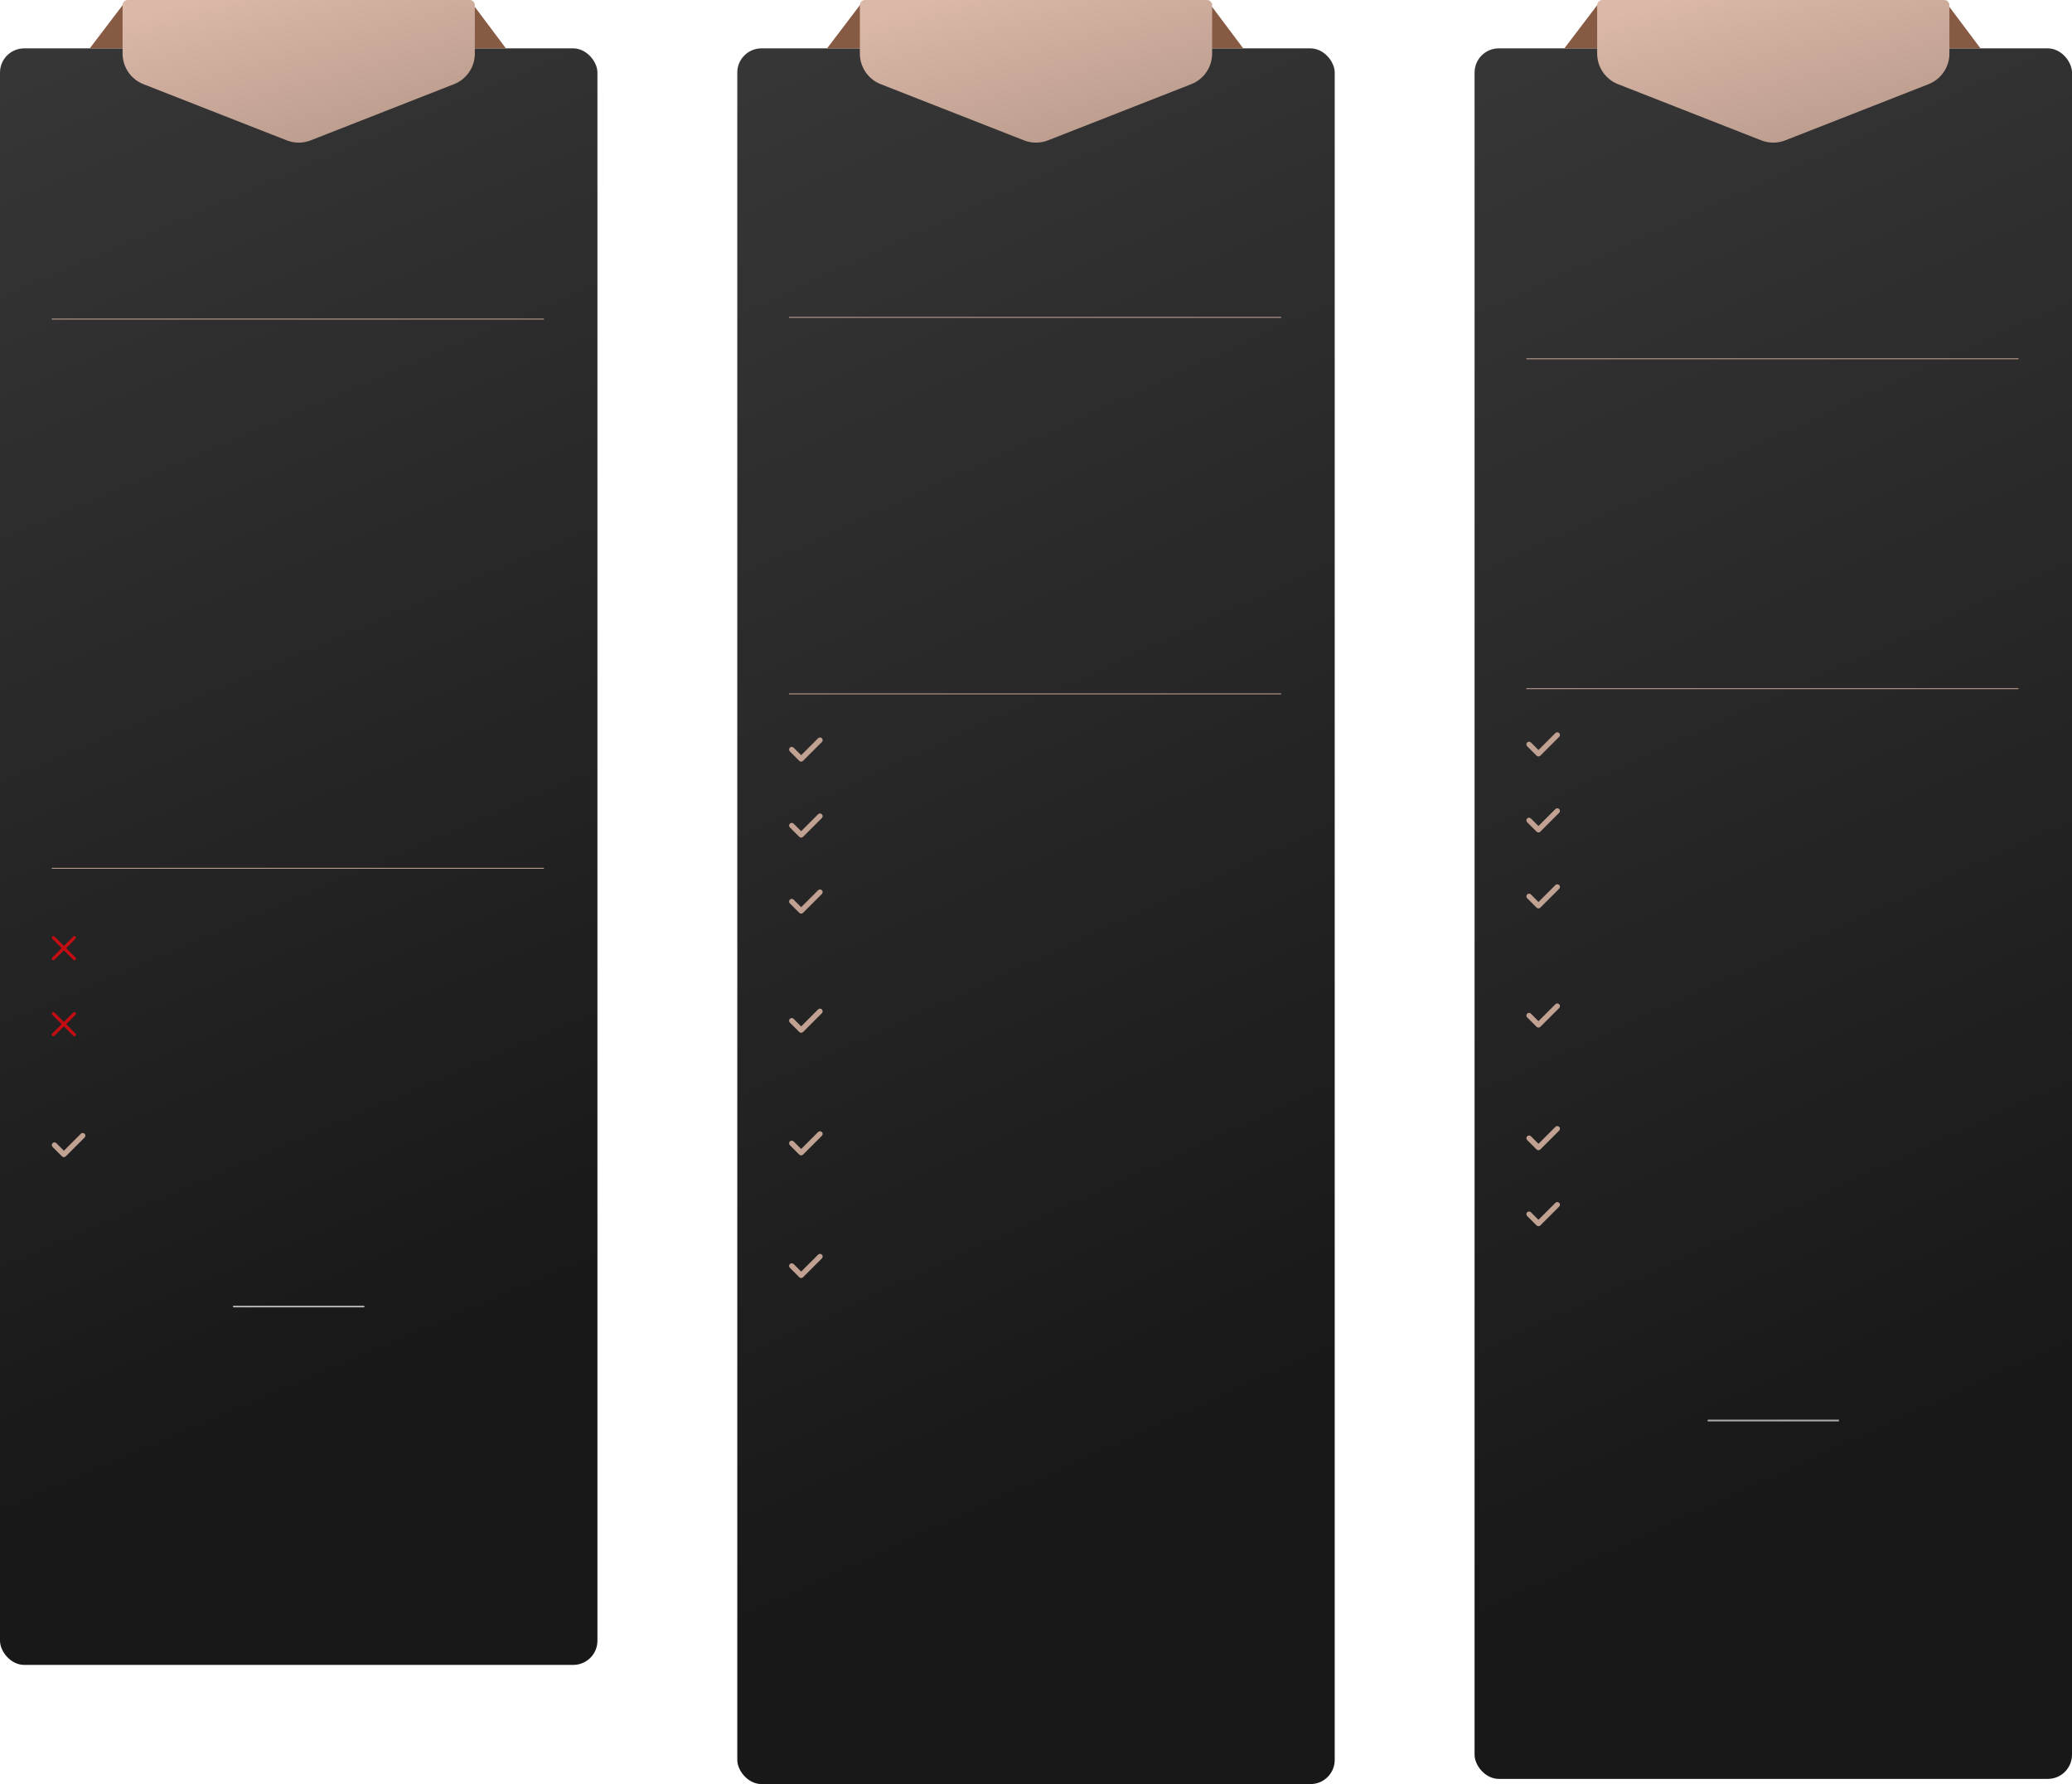 <?xml version="1.0" encoding="UTF-8"?> <svg xmlns="http://www.w3.org/2000/svg" width="1200" height="1033" viewBox="0 0 1200 1033" fill="none"> <rect y="28" width="346" height="936" rx="14" fill="url(#paint0_linear_3983_126)"></rect> <path d="M71 3L275 4L293 28H52L71 3Z" fill="#875A44"></path> <path d="M71 3C71 1.343 72.343 0 74 0H272C273.657 0 275 1.343 275 3V31.042C275 38.858 270.213 45.877 262.937 48.731L179.937 81.28C175.478 83.028 170.522 83.028 166.063 81.28L83.063 48.731C75.787 45.877 71 38.858 71 31.042V3Z" fill="url(#paint1_linear_3983_126)"></path> <line x1="30" y1="184.75" x2="315" y2="184.75" stroke="#C5A596" stroke-width="0.5"></line> <line x1="30" y1="502.75" x2="315" y2="502.75" stroke="#C5A596" stroke-width="0.5"></line> <path d="M48.993 656.456C48.391 655.853 47.414 655.854 46.812 656.456L36.996 666.272L32.633 661.909C32.031 661.307 31.054 661.307 30.452 661.909C29.849 662.512 29.849 663.488 30.452 664.091L35.905 669.544C36.206 669.845 36.601 669.996 36.995 669.996C37.39 669.996 37.785 669.845 38.086 669.544L48.993 658.637C49.595 658.035 49.595 657.058 48.993 656.456Z" fill="#C1A192"></path> <path d="M30.907 600C30.675 600 30.443 599.911 30.266 599.734C29.911 599.38 29.911 598.806 30.266 598.452L42.452 586.266C42.806 585.911 43.38 585.911 43.734 586.266C44.089 586.621 44.089 587.194 43.734 587.548L31.549 599.734C31.371 599.912 31.14 600 30.907 600Z" fill="#C40D12"></path> <path d="M43.093 600C42.861 600 42.628 599.911 42.452 599.734L30.266 587.548C29.911 587.194 29.911 586.621 30.266 586.266C30.621 585.911 31.194 585.911 31.549 586.266L43.734 598.452C44.089 598.806 44.089 599.38 43.734 599.734C43.557 599.912 43.325 600 43.093 600Z" fill="#C40D12"></path> <path d="M30.907 556C30.675 556 30.443 555.911 30.266 555.734C29.911 555.38 29.911 554.806 30.266 554.452L42.452 542.266C42.806 541.911 43.38 541.911 43.734 542.266C44.089 542.621 44.089 543.194 43.734 543.548L31.549 555.734C31.371 555.912 31.14 556 30.907 556Z" fill="#C40D12"></path> <path d="M43.093 556C42.861 556 42.628 555.911 42.452 555.734L30.266 543.548C29.911 543.194 29.911 542.621 30.266 542.266C30.621 541.911 31.194 541.911 31.549 542.266L43.734 554.452C44.089 554.806 44.089 555.38 43.734 555.734C43.557 555.912 43.325 556 43.093 556Z" fill="#C40D12"></path> <line x1="135" y1="756.5" x2="211" y2="756.5" stroke="#AEAEAE"></line> <rect x="427" y="28" width="346" height="1005" rx="14" fill="url(#paint2_linear_3983_126)"></rect> <path d="M498 3L702 4L720 28H479L498 3Z" fill="#875A44"></path> <path d="M498 3C498 1.343 499.343 0 501 0H699C700.657 0 702 1.343 702 3V31.042C702 38.858 697.213 45.877 689.937 48.731L606.937 81.28C602.478 83.028 597.522 83.028 593.063 81.28L510.063 48.731C502.787 45.877 498 38.858 498 31.042V3Z" fill="url(#paint3_linear_3983_126)"></path> <line x1="457" y1="183.75" x2="742" y2="183.75" stroke="#C5A596" stroke-width="0.5"></line> <line x1="457" y1="401.75" x2="742" y2="401.75" stroke="#C5A596" stroke-width="0.5"></line> <path d="M475.993 427.452C475.391 426.849 474.414 426.85 473.812 427.452L463.996 437.268L459.633 432.905C459.031 432.303 458.054 432.303 457.452 432.905C456.849 433.508 456.849 434.484 457.452 435.087L462.905 440.54C463.206 440.841 463.601 440.992 463.996 440.992C464.39 440.992 464.785 440.841 465.086 440.54L475.993 429.633C476.595 429.031 476.595 428.054 475.993 427.452Z" fill="#C1A192"></path> <path d="M475.993 471.452C475.391 470.849 474.414 470.85 473.812 471.452L463.996 481.268L459.633 476.905C459.031 476.303 458.054 476.303 457.452 476.905C456.849 477.508 456.849 478.484 457.452 479.087L462.905 484.54C463.206 484.841 463.601 484.992 463.996 484.992C464.39 484.992 464.785 484.841 465.086 484.54L475.993 473.633C476.595 473.031 476.595 472.054 475.993 471.452Z" fill="#C1A192"></path> <path d="M475.993 515.452C475.391 514.849 474.414 514.85 473.812 515.452L463.996 525.268L459.633 520.905C459.031 520.303 458.054 520.303 457.452 520.905C456.849 521.508 456.849 522.484 457.452 523.087L462.905 528.54C463.206 528.841 463.601 528.992 463.996 528.992C464.39 528.992 464.785 528.841 465.086 528.54L475.993 517.633C476.595 517.031 476.595 516.054 475.993 515.452Z" fill="#C1A192"></path> <path d="M475.993 584.452C475.391 583.849 474.414 583.85 473.812 584.452L463.996 594.268L459.633 589.905C459.031 589.303 458.054 589.303 457.452 589.905C456.849 590.508 456.849 591.484 457.452 592.087L462.905 597.54C463.206 597.841 463.601 597.992 463.996 597.992C464.39 597.992 464.785 597.841 465.086 597.54L475.993 586.633C476.595 586.031 476.595 585.054 475.993 584.452Z" fill="#C1A192"></path> <path d="M475.993 655.452C475.391 654.849 474.414 654.85 473.812 655.452L463.996 665.268L459.633 660.905C459.031 660.303 458.054 660.303 457.452 660.905C456.849 661.508 456.849 662.484 457.452 663.087L462.905 668.54C463.206 668.841 463.601 668.992 463.996 668.992C464.39 668.992 464.785 668.841 465.086 668.54L475.993 657.633C476.595 657.031 476.595 656.054 475.993 655.452Z" fill="#C1A192"></path> <path d="M475.993 726.452C475.391 725.849 474.414 725.85 473.812 726.452L463.996 736.268L459.633 731.905C459.031 731.303 458.054 731.303 457.452 731.905C456.849 732.508 456.849 733.484 457.452 734.087L462.905 739.54C463.206 739.841 463.601 739.992 463.996 739.992C464.39 739.992 464.785 739.841 465.086 739.54L475.993 728.633C476.595 728.031 476.595 727.054 475.993 726.452Z" fill="#C1A192"></path> <rect x="854" y="28" width="346" height="1002" rx="14" fill="url(#paint4_linear_3983_126)"></rect> <path d="M925 3L1129 4L1147 28H906L925 3Z" fill="#875A44"></path> <path d="M925 3C925 1.343 926.343 0 928 0H1126C1127.66 0 1129 1.343 1129 3V31.042C1129 38.858 1124.21 45.877 1116.94 48.731L1033.94 81.28C1029.48 83.028 1024.52 83.028 1020.06 81.28L937.063 48.731C929.787 45.877 925 38.858 925 31.042V3Z" fill="url(#paint5_linear_3983_126)"></path> <line x1="884" y1="207.75" x2="1169" y2="207.75" stroke="#C5A596" stroke-width="0.5"></line> <line x1="884" y1="398.75" x2="1169" y2="398.75" stroke="#C5A596" stroke-width="0.5"></line> <path d="M902.993 424.452C902.391 423.849 901.414 423.85 900.812 424.452L890.996 434.268L886.633 429.905C886.031 429.303 885.054 429.303 884.452 429.905C883.849 430.508 883.849 431.484 884.452 432.087L889.905 437.54C890.206 437.841 890.601 437.992 890.996 437.992C891.39 437.992 891.785 437.841 892.086 437.54L902.993 426.633C903.595 426.031 903.595 425.054 902.993 424.452Z" fill="#C1A192"></path> <path d="M902.993 468.452C902.391 467.849 901.414 467.85 900.812 468.452L890.996 478.268L886.633 473.905C886.031 473.303 885.054 473.303 884.452 473.905C883.849 474.508 883.849 475.484 884.452 476.087L889.905 481.54C890.206 481.841 890.601 481.992 890.996 481.992C891.39 481.992 891.785 481.841 892.086 481.54L902.993 470.633C903.595 470.031 903.595 469.054 902.993 468.452Z" fill="#C1A192"></path> <path d="M902.993 512.452C902.391 511.849 901.414 511.85 900.812 512.452L890.996 522.268L886.633 517.905C886.031 517.303 885.054 517.303 884.452 517.905C883.849 518.508 883.849 519.484 884.452 520.087L889.905 525.54C890.206 525.841 890.601 525.992 890.996 525.992C891.39 525.992 891.785 525.841 892.086 525.54L902.993 514.633C903.595 514.031 903.595 513.054 902.993 512.452Z" fill="#C1A192"></path> <path d="M902.993 581.452C902.391 580.849 901.414 580.85 900.812 581.452L890.996 591.268L886.633 586.905C886.031 586.303 885.054 586.303 884.452 586.905C883.849 587.508 883.849 588.484 884.452 589.087L889.905 594.54C890.206 594.841 890.601 594.992 890.996 594.992C891.39 594.992 891.785 594.841 892.086 594.54L902.993 583.633C903.595 583.031 903.595 582.054 902.993 581.452Z" fill="#C1A192"></path> <path d="M902.993 652.452C902.391 651.849 901.414 651.85 900.812 652.452L890.996 662.268L886.633 657.905C886.031 657.303 885.054 657.303 884.452 657.905C883.849 658.508 883.849 659.484 884.452 660.087L889.905 665.54C890.206 665.841 890.601 665.992 890.996 665.992C891.39 665.992 891.785 665.841 892.086 665.54L902.993 654.633C903.595 654.031 903.595 653.054 902.993 652.452Z" fill="#C1A192"></path> <path d="M902.993 696.452C902.391 695.849 901.414 695.85 900.812 696.452L890.996 706.268L886.633 701.905C886.031 701.303 885.054 701.303 884.452 701.905C883.849 702.508 883.849 703.484 884.452 704.087L889.905 709.54C890.206 709.841 890.601 709.992 890.996 709.992C891.39 709.992 891.785 709.841 892.086 709.54L902.993 698.633C903.595 698.031 903.595 697.054 902.993 696.452Z" fill="#C1A192"></path> <line x1="989" y1="822.5" x2="1065" y2="822.5" stroke="#AEAEAE"></line> <defs> <linearGradient id="paint0_linear_3983_126" x1="-41.5" y1="-187.929" x2="355.267" y2="738.193" gradientUnits="userSpaceOnUse"> <stop stop-color="#3F3F3F"></stop> <stop offset="1" stop-color="#181818"></stop> </linearGradient> <linearGradient id="paint1_linear_3983_126" x1="146.5" y1="-9.5" x2="185.5" y2="129.5" gradientUnits="userSpaceOnUse"> <stop stop-color="#DBB8A8"></stop> <stop offset="1" stop-color="#AE9183"></stop> </linearGradient> <linearGradient id="paint2_linear_3983_126" x1="385.5" y1="-203.847" x2="832.328" y2="767.518" gradientUnits="userSpaceOnUse"> <stop stop-color="#3F3F3F"></stop> <stop offset="1" stop-color="#181818"></stop> </linearGradient> <linearGradient id="paint3_linear_3983_126" x1="573.5" y1="-9.5" x2="612.5" y2="129.5" gradientUnits="userSpaceOnUse"> <stop stop-color="#DBB8A8"></stop> <stop offset="1" stop-color="#AE9183"></stop> </linearGradient> <linearGradient id="paint4_linear_3983_126" x1="812.5" y1="-203.154" x2="1257.13" y2="766.32" gradientUnits="userSpaceOnUse"> <stop stop-color="#3F3F3F"></stop> <stop offset="1" stop-color="#181818"></stop> </linearGradient> <linearGradient id="paint5_linear_3983_126" x1="1000.5" y1="-9.5" x2="1039.5" y2="129.5" gradientUnits="userSpaceOnUse"> <stop stop-color="#DBB8A8"></stop> <stop offset="1" stop-color="#AE9183"></stop> </linearGradient> </defs> </svg> 